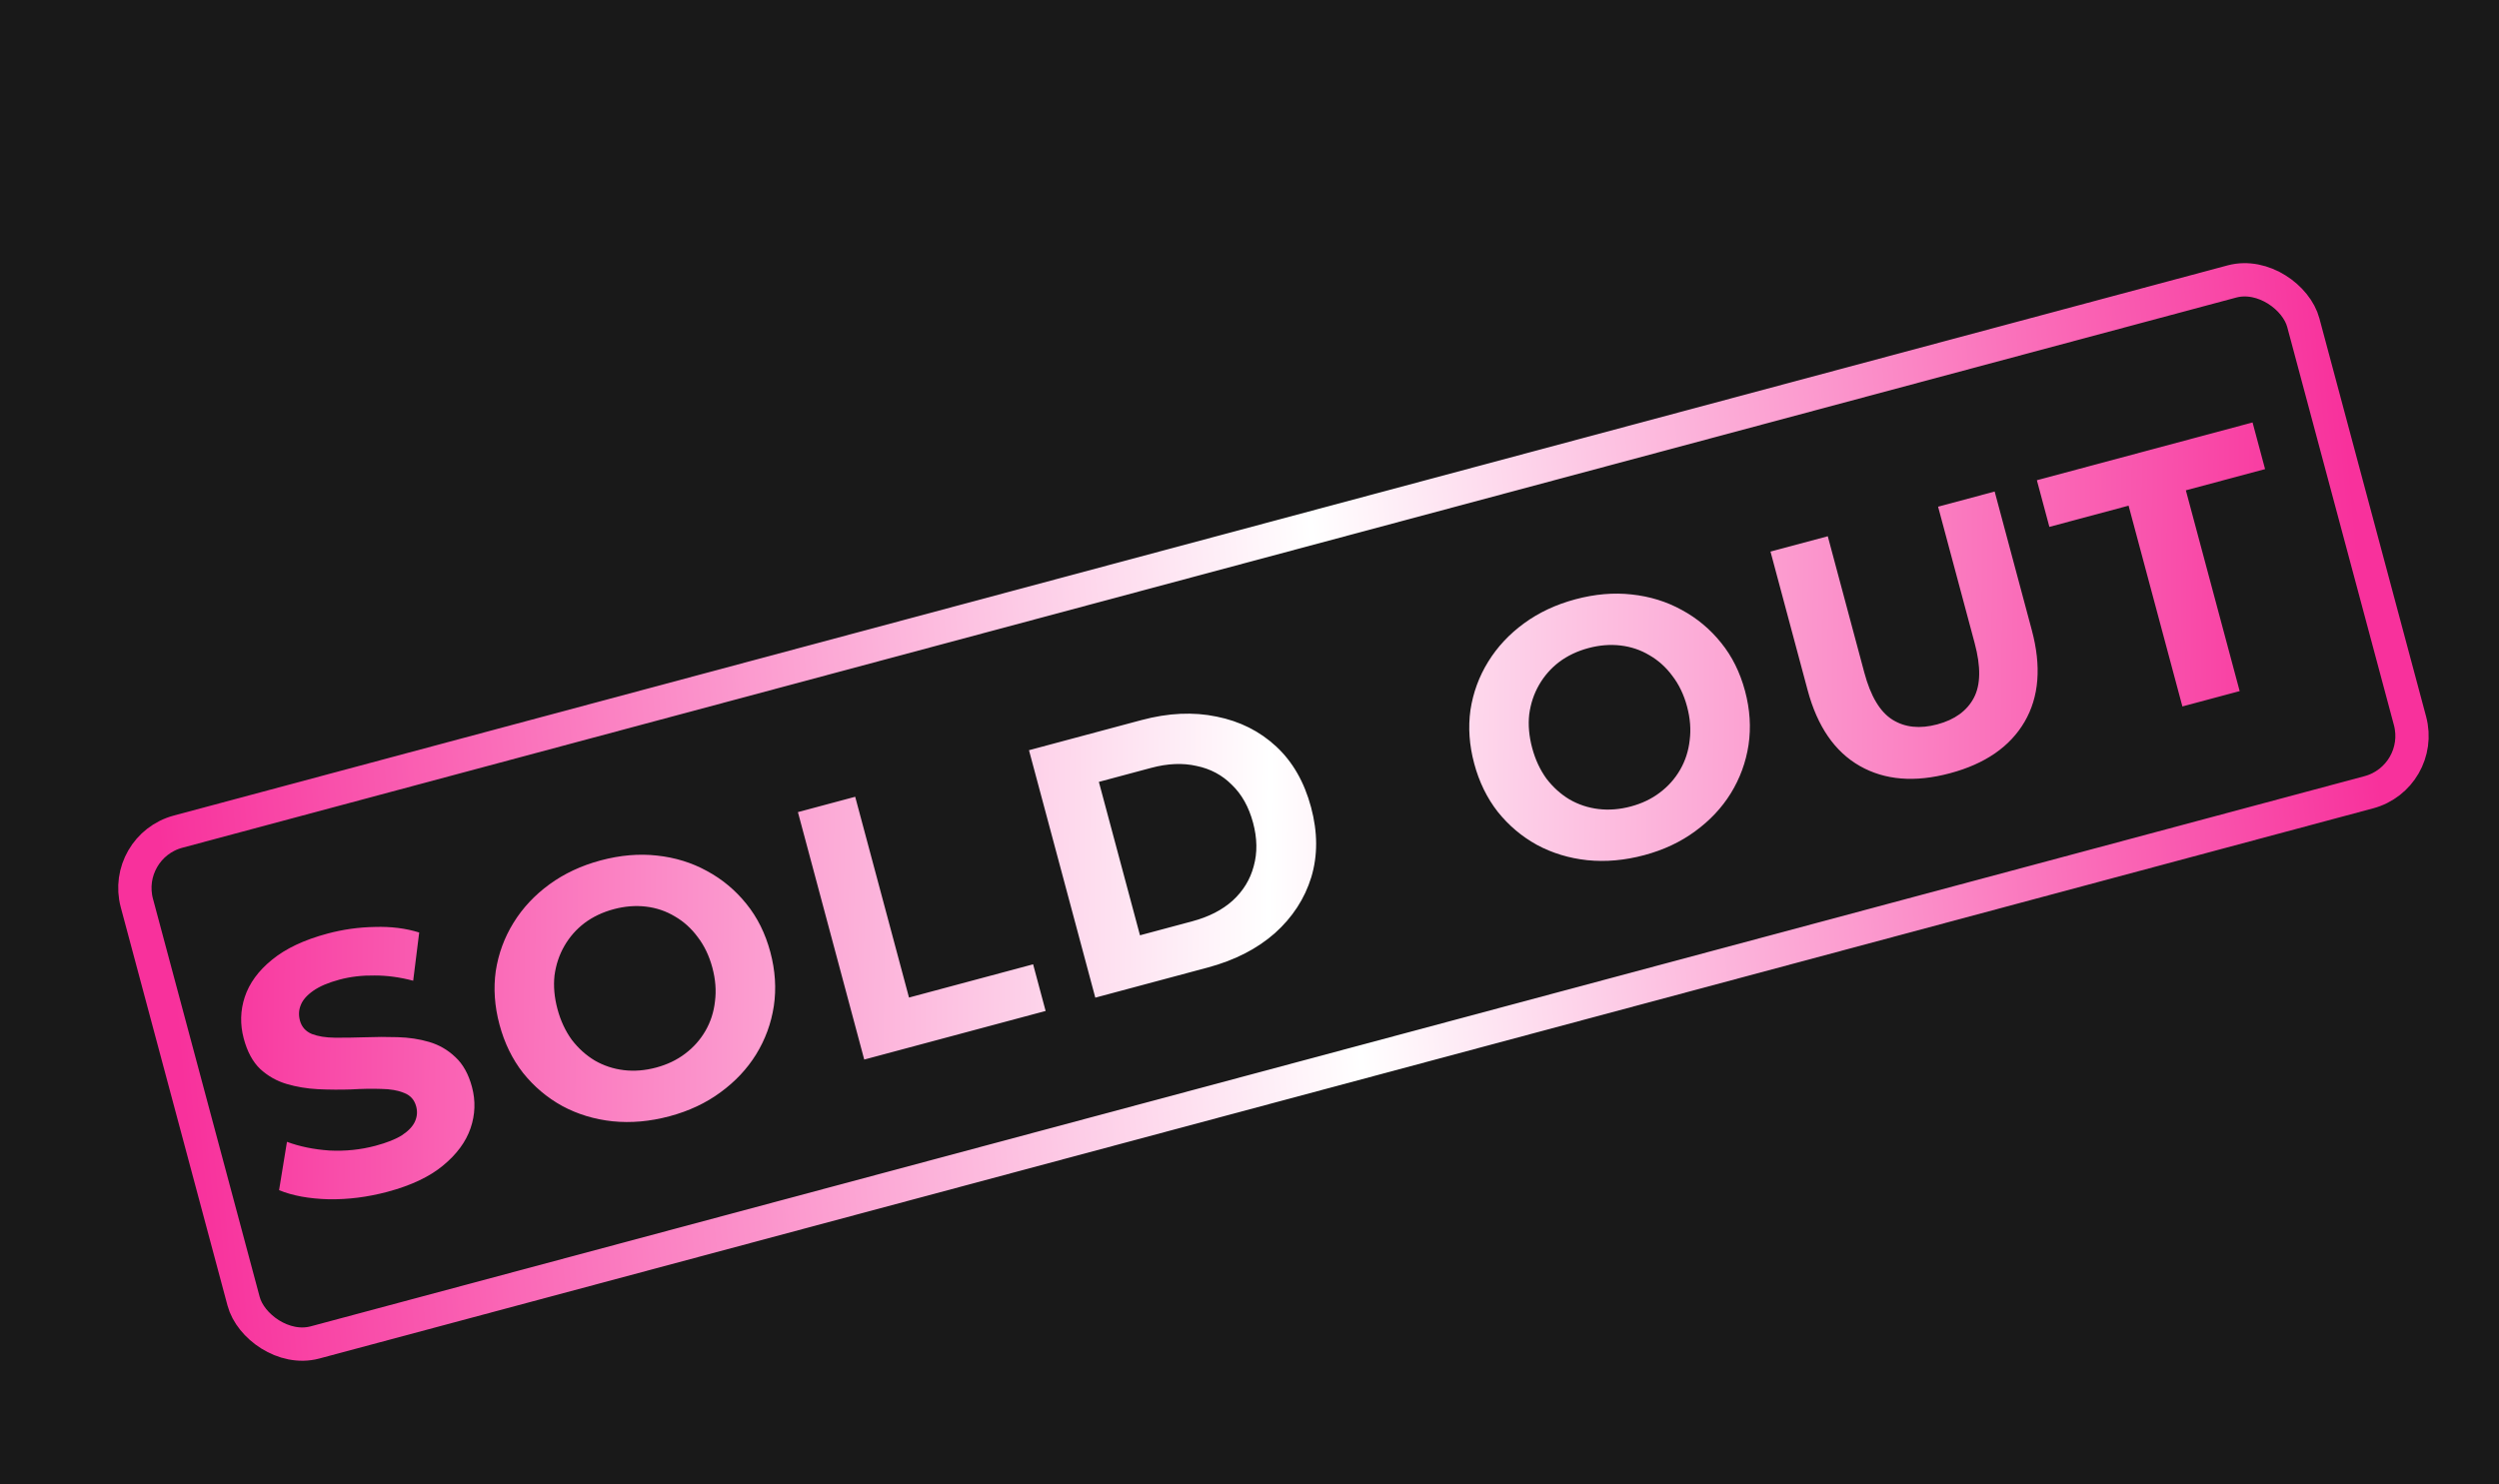 <?xml version="1.0" encoding="UTF-8"?> <svg xmlns="http://www.w3.org/2000/svg" width="1200" height="713" viewBox="0 0 1200 713" fill="none"><rect x="0" y="0" width="1200" height="713" fill="#333333" stroke="none"/> <g clip-path="url(#clip0_473_335)"> <rect width="1200" height="713" fill="#201D1D" fill-opacity="0.05"></rect> <path d="M0 0H1200V713H0V0Z" fill="black" fill-opacity="0.5"></path> <rect x="58.479" y="406.702" width="1077" height="254" rx="28" transform="rotate(-15 58.479 406.702)" stroke="url(#paint0_linear_473_335)" stroke-width="16"></rect> <path d="M186.083 572.449C176.575 574.996 167.13 576.193 157.747 576.038C148.333 575.77 140.421 574.311 134.009 571.662L137.797 548.445C143.861 550.703 150.664 552.095 158.205 552.622C165.83 553.005 173.208 552.241 180.339 550.331C185.772 548.875 189.994 547.198 193.003 545.299C196.096 543.258 198.176 541.062 199.245 538.713C200.315 536.364 200.515 533.945 199.848 531.455C198.999 528.285 197.087 526.129 194.111 524.985C191.105 523.728 187.413 523.079 183.035 523.039C178.626 522.886 173.796 522.967 168.542 523.283C163.372 523.455 158.084 523.416 152.679 523.166C147.387 522.886 142.37 522.046 137.628 520.648C132.885 519.25 128.667 516.862 124.971 513.484C121.389 510.077 118.749 505.203 117.05 498.865C115.231 492.073 115.389 485.419 117.525 478.902C119.744 472.241 124.092 466.284 130.57 461.03C137.131 455.633 146.014 451.433 157.22 448.43C164.691 446.428 172.291 445.362 180.021 445.232C187.72 444.989 194.813 445.879 201.299 447.902L198.406 471.06C192.01 469.377 185.842 468.543 179.901 468.557C173.93 468.459 168.285 469.122 162.965 470.548C157.645 471.973 153.454 473.764 150.391 475.919C147.329 478.074 145.335 480.367 144.41 482.799C143.454 485.117 143.325 487.578 144.022 490.182C144.841 493.238 146.754 495.395 149.76 496.652C152.735 497.795 156.412 498.387 160.79 498.427C165.168 498.467 169.943 498.401 175.113 498.229C180.397 498.026 185.67 498.009 190.931 498.176C196.306 498.313 201.364 499.081 206.107 500.479C210.849 501.878 215.011 504.281 218.593 507.688C222.288 511.066 224.97 515.867 226.638 522.093C228.428 528.771 228.198 535.384 225.949 541.931C223.699 548.478 219.294 554.451 212.734 559.848C206.286 565.215 197.403 569.416 186.083 572.449ZM321.523 536.158C312.128 538.675 303.003 539.482 294.147 538.58C285.405 537.646 277.347 535.195 269.975 531.226C262.716 527.226 256.445 521.931 251.16 515.34C245.989 508.718 242.221 500.993 239.855 492.164C237.489 483.335 236.89 474.761 238.058 466.441C239.339 458.091 242.179 450.354 246.579 443.23C250.979 436.107 256.731 429.955 263.835 424.776C270.94 419.597 279.133 415.763 288.415 413.276C297.81 410.759 306.822 409.982 315.451 410.946C324.193 411.879 332.194 414.345 339.453 418.345C346.825 422.314 353.153 427.594 358.438 434.185C363.692 440.663 367.517 448.373 369.913 457.315C372.279 466.144 372.836 474.791 371.586 483.254C370.305 491.604 367.465 499.341 363.065 506.465C358.748 513.445 353.037 519.524 345.932 524.704C338.941 529.853 330.804 533.671 321.523 536.158ZM315.075 512.772C320.395 511.347 325.019 509.137 328.949 506.143C332.991 503.119 336.255 499.454 338.741 495.148C341.227 490.843 342.754 486.127 343.321 481.001C344.002 475.844 343.584 470.436 342.068 464.776C340.551 459.117 338.209 454.224 335.041 450.099C331.987 445.944 328.306 442.623 324.001 440.137C319.808 437.621 315.206 436.064 310.193 435.466C305.18 434.868 300.013 435.282 294.693 436.707C289.373 438.133 284.692 440.358 280.649 443.382C276.72 446.376 273.513 450.026 271.027 454.331C268.541 458.637 266.958 463.368 266.277 468.524C265.709 473.651 266.184 479.044 267.7 484.703C269.186 490.25 271.472 495.157 274.557 499.426C277.725 503.551 281.405 506.872 285.597 509.388C289.903 511.874 294.562 513.416 299.575 514.014C304.588 514.612 309.755 514.198 315.075 512.772ZM414.997 508.928L383.151 390.076L410.657 382.706L436.497 479.145L496.093 463.177L502.098 485.589L414.997 508.928ZM525.956 479.196L494.11 360.344L548.103 345.877C561.007 342.419 573.05 341.861 584.232 344.203C595.384 346.432 604.916 351.218 612.828 358.56C620.74 365.903 626.319 375.63 629.564 387.742C632.779 399.74 632.811 410.954 629.661 421.382C626.48 431.697 620.633 440.664 612.12 448.283C603.577 455.789 592.853 461.271 579.949 464.729L525.956 479.196ZM547.411 449.244L572.54 442.511C580.463 440.388 586.917 437.081 591.901 432.592C596.969 427.958 600.344 422.444 602.027 416.048C603.823 409.622 603.721 402.674 601.719 395.203C599.687 387.619 596.302 381.55 591.563 376.997C586.908 372.3 581.243 369.268 574.568 367.902C567.976 366.393 560.719 366.7 552.795 368.823L527.667 375.556L547.411 449.244ZM789.568 410.745C780.173 413.263 771.048 414.07 762.192 413.167C753.45 412.234 745.393 409.783 738.02 405.814C730.762 401.814 724.49 396.519 719.206 389.928C714.034 383.306 710.266 375.581 707.9 366.752C705.535 357.923 704.935 349.348 706.103 341.029C707.384 332.678 710.224 324.941 714.624 317.818C719.024 310.694 724.776 304.543 731.881 299.364C738.985 294.184 747.178 290.351 756.46 287.864C765.855 285.347 774.867 284.57 783.496 285.533C792.239 286.466 800.239 288.933 807.498 292.932C814.87 296.902 821.199 302.182 826.483 308.773C831.737 315.251 835.562 322.961 837.958 331.903C840.324 340.732 840.881 349.378 839.631 357.842C838.35 366.192 835.51 373.929 831.11 381.052C826.793 388.032 821.082 394.112 813.978 399.291C806.986 404.44 798.85 408.258 789.568 410.745ZM783.12 387.36C788.44 385.935 793.065 383.725 796.994 380.731C801.036 377.707 804.3 374.042 806.786 369.736C809.272 365.43 810.799 360.714 811.366 355.588C812.047 350.432 811.629 345.024 810.113 339.364C808.596 333.705 806.254 328.812 803.086 324.687C800.032 320.531 796.352 317.21 792.046 314.725C787.854 312.208 783.251 310.651 778.238 310.053C773.225 309.456 768.058 309.869 762.738 311.295C757.418 312.72 752.737 314.945 748.695 317.97C744.765 320.963 741.558 324.613 739.072 328.919C736.586 333.225 735.003 337.956 734.322 343.112C733.755 348.238 734.229 353.631 735.746 359.291C737.232 364.837 739.517 369.745 742.602 374.014C745.77 378.139 749.45 381.46 753.643 383.976C757.948 386.462 762.608 388.004 767.62 388.601C772.633 389.199 777.8 388.786 783.12 387.36ZM936.392 371.404C919.527 375.923 905.081 374.759 893.056 367.912C881.03 361.064 872.682 348.925 868.011 331.493L850.177 264.936L877.683 257.566L895.244 323.104C898.277 334.424 902.781 341.952 908.757 345.689C914.732 349.426 921.908 350.172 930.284 347.928C938.66 345.683 944.502 341.449 947.808 335.225C951.114 329.001 951.251 320.229 948.218 308.91L930.657 243.372L957.823 236.093L975.657 302.65C980.328 320.081 979.168 334.768 972.177 346.711C965.186 358.654 953.258 366.885 936.392 371.404ZM1047.97 339.323L1022.13 242.883L984.096 253.074L978.09 230.662L1081.66 202.91L1087.67 225.323L1049.63 235.513L1075.47 331.953L1047.97 339.323Z" fill="url(#paint1_linear_473_335)"></path> </g> <defs> <linearGradient id="paint0_linear_473_335" x1="68.277" y1="456.858" x2="1117.78" y2="634.858" gradientUnits="userSpaceOnUse"> <stop stop-color="#F8319C"></stop> <stop offset="0.531" stop-color="white"></stop> <stop offset="1" stop-color="#F8319C"></stop> </linearGradient> <linearGradient id="paint1_linear_473_335" x1="94.186" y1="348.033" x2="1116.45" y2="360.924" gradientUnits="userSpaceOnUse"> <stop stop-color="#F8319C"></stop> <stop offset="0.505" stop-color="white"></stop> <stop offset="1" stop-color="#F8319C"></stop> </linearGradient> <clipPath id="clip0_473_335"> <rect width="1200" height="713" fill="white"></rect> </clipPath> </defs> </svg> 